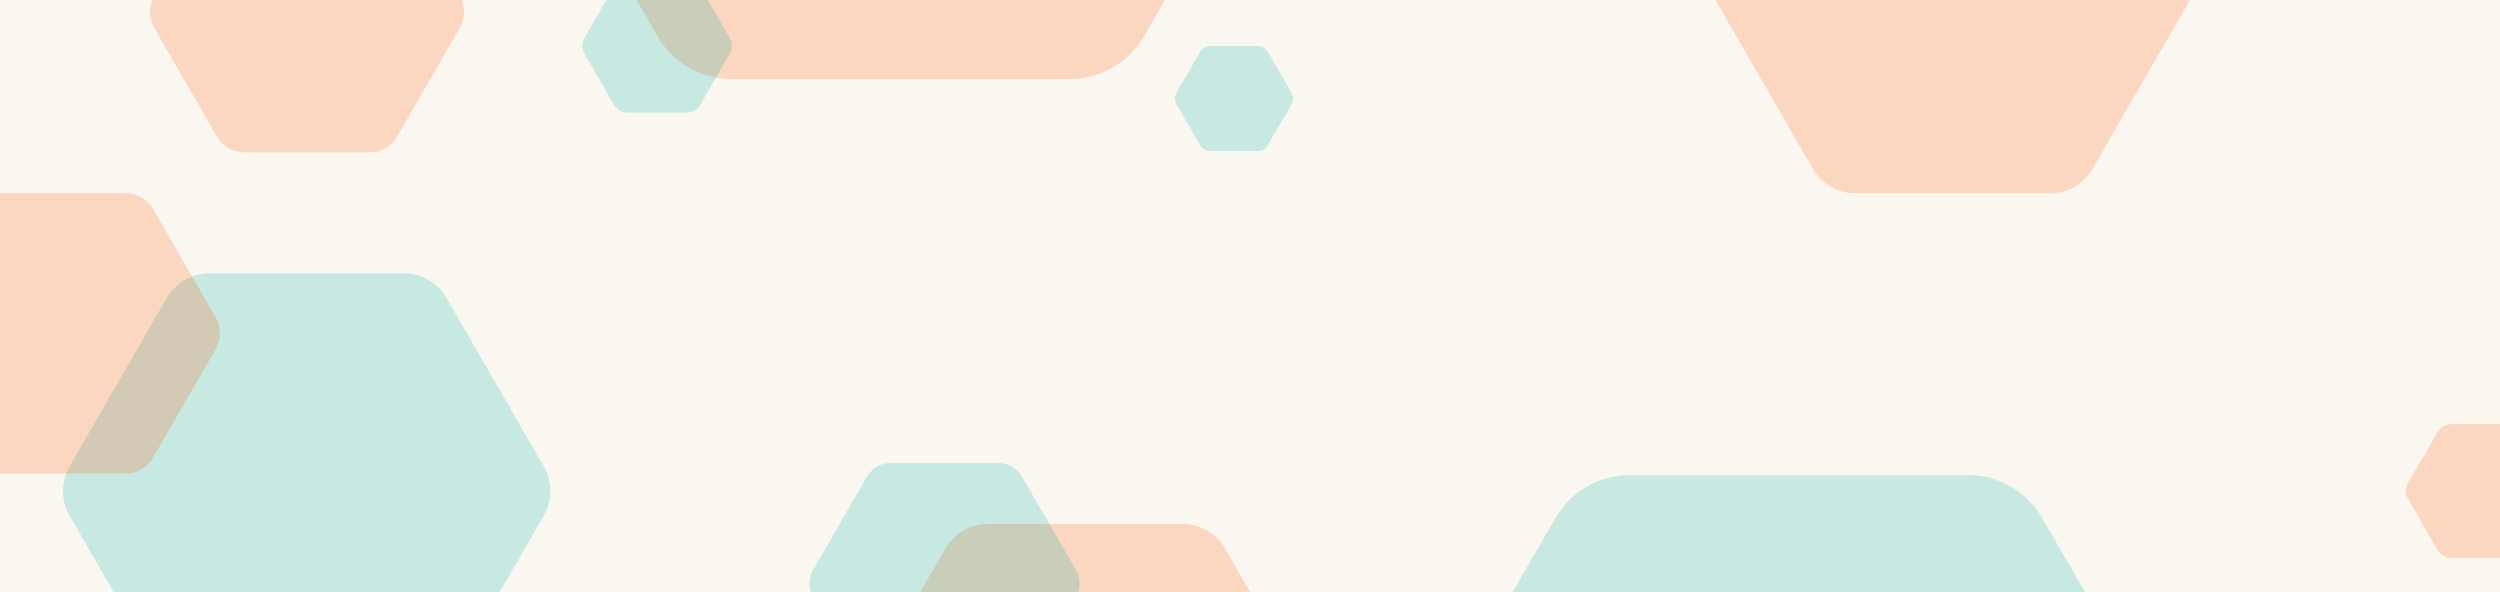 <svg width="2500" height="592" viewBox="0 0 2500 592" fill="none" xmlns="http://www.w3.org/2000/svg">
<rect x="0" y="0" width="2500" height="592" fill="#333333" stroke="none"/>
<g clip-path="url(#clip0_1833_48157)">
<rect width="2500" height="592" fill="#FAF7F1"/>
<path opacity="0.2" d="M488.52 -342.445C473.16 -315.84 473.16 -283.061 488.52 -256.455L657.43 36.105C672.791 62.71 701.178 79.1 731.899 79.1H1069.72C1100.44 79.1 1128.83 62.71 1144.19 36.105L1313.1 -256.455C1328.46 -283.061 1328.46 -315.84 1313.1 -342.445L1144.19 -635.005C1128.83 -661.611 1100.44 -678 1069.72 -678L731.899 -678C701.178 -678 672.791 -661.611 657.43 -635.005L488.52 -342.445Z" fill="#FE5000"/>
<path opacity="0.2" d="M584.36 38.209C581.648 42.905 581.648 48.691 584.36 53.387L614.173 105.025C616.884 109.721 621.895 112.614 627.317 112.614H686.944C692.366 112.614 697.377 109.721 700.088 105.025L729.901 53.387C732.612 48.691 732.612 42.905 729.901 38.209L700.088 -13.429C697.377 -18.125 692.366 -21.018 686.944 -21.018L627.317 -21.018C621.895 -21.018 616.884 -18.125 614.173 -13.429L584.36 38.209Z" fill="#00B2A9"/>
<path opacity="0.2" d="M1291.4 92.537C1293.53 96.227 1293.53 100.773 1291.4 104.463L1267.88 145.037C1265.74 148.727 1261.79 151 1257.51 151H1210.49C1206.21 151 1202.26 148.727 1200.12 145.037L1176.6 104.463C1174.47 100.773 1174.47 96.227 1176.6 92.537L1200.12 51.963C1202.26 48.273 1206.21 46 1210.49 46L1257.51 46C1261.79 46 1265.74 48.273 1267.88 51.963L1291.4 92.537Z" fill="#00B2A9"/>
<path opacity="0.2" d="M2553.49 483.441C2556.2 488.137 2556.2 493.922 2553.49 498.618L2523.68 550.256C2520.96 554.952 2515.95 557.845 2510.53 557.845H2450.9C2445.48 557.845 2440.47 554.952 2437.76 550.256L2407.95 498.618C2405.24 493.922 2405.24 488.137 2407.95 483.441L2437.76 431.802C2440.47 427.106 2445.48 424.214 2450.9 424.214L2510.53 424.214C2515.95 424.214 2520.96 427.106 2523.68 431.802L2553.49 483.441Z" fill="#FE5000"/>
<path opacity="0.2" d="M848.097 716.849C839.265 732.146 839.265 750.993 848.097 766.291L945.216 934.505C954.048 949.803 970.37 959.226 988.034 959.226H1182.27C1199.94 959.226 1216.26 949.803 1225.09 934.505L1322.21 766.291C1331.04 750.993 1331.04 732.146 1322.21 716.849L1225.09 548.634C1216.26 533.337 1199.94 523.913 1182.27 523.913L988.034 523.913C970.37 523.913 954.048 533.337 945.216 548.634L848.097 716.849Z" fill="#FE5000"/>
<path opacity="0.2" d="M2189.73 -49.064C2198.57 -33.767 2198.57 -14.92 2189.73 0.377L2092.62 168.592C2083.78 183.889 2067.46 193.313 2049.8 193.313H1855.56C1837.9 193.313 1821.57 183.889 1812.74 168.592L1715.62 0.377C1706.79 -14.92 1706.79 -33.767 1715.62 -49.064L1812.74 -217.279C1821.57 -232.576 1837.9 -242 1855.56 -242L2049.8 -242C2067.46 -242 2083.78 -232.576 2092.62 -217.279L2189.73 -49.064Z" fill="#FE5000"/>
<path opacity="0.2" d="M543.716 466.308C552.548 481.605 552.548 500.452 543.716 515.75L446.597 683.965C437.765 699.262 421.443 708.685 403.779 708.685H209.541C191.878 708.685 175.556 699.262 166.724 683.965L69.605 515.75C60.773 500.452 60.773 481.605 69.605 466.308L166.724 298.093C175.556 282.796 191.878 273.373 209.541 273.373L403.779 273.373C421.443 273.373 437.765 282.796 446.597 298.093L543.716 466.308Z" fill="#00B2A9"/>
<path opacity="0.2" d="M2211.1 810.555C2226.46 837.16 2226.46 869.939 2211.1 896.545L2042.19 1189.11C2026.83 1215.71 1998.44 1232.1 1967.72 1232.1H1629.9C1599.18 1232.1 1570.79 1215.71 1555.43 1189.11L1386.52 896.545C1371.16 869.939 1371.16 837.16 1386.52 810.555L1555.43 517.995C1570.79 491.389 1599.18 475 1629.9 475L1967.72 475C1998.44 475 2026.83 491.389 2042.19 517.995L2211.1 810.555Z" fill="#00B2A9"/>
<path opacity="0.2" d="M813.124 569.907C808.231 578.384 808.231 588.827 813.124 597.303L866.939 690.513C871.833 698.989 880.877 704.211 890.665 704.211H998.293C1008.08 704.211 1017.13 698.989 1022.02 690.513L1075.83 597.303C1080.73 588.827 1080.73 578.384 1075.83 569.907L1022.02 476.698C1017.13 468.222 1008.08 463 998.293 463L890.665 463C880.877 463 871.833 468.222 866.939 476.698L813.124 569.907Z" fill="#00B2A9"/>
<path opacity="0.2" d="M459.694 -3.739C465.384 6.116 465.384 18.258 459.694 28.112L397.129 136.478C391.44 146.333 380.925 152.403 369.546 152.403H244.416C233.037 152.403 222.522 146.333 216.832 136.478L154.267 28.112C148.578 18.258 148.578 6.116 154.267 -3.739L216.832 -112.104C222.522 -121.959 233.037 -128.03 244.416 -128.03L369.546 -128.03C380.925 -128.03 391.44 -121.959 397.129 -112.104L459.694 -3.739Z" fill="#FE5000"/>
<path opacity="0.2" d="M215.694 317.364C221.384 327.219 221.384 339.36 215.694 349.215L153.129 457.58C147.44 467.435 136.925 473.506 125.546 473.506H0.416C-10.963 473.506 -21.478 467.435 -27.168 457.58L-89.733 349.215C-95.422 339.36 -95.422 327.219 -89.733 317.364L-27.168 208.998C-21.478 199.143 -10.963 193.073 0.416 193.073L125.546 193.073C136.925 193.073 147.44 199.143 153.129 208.998L215.694 317.364Z" fill="#FE5000"/>
</g>
<defs>
<clipPath id="clip0_1833_48157">
<rect width="2500" height="592" fill="white"/>
</clipPath>
</defs>
</svg>

